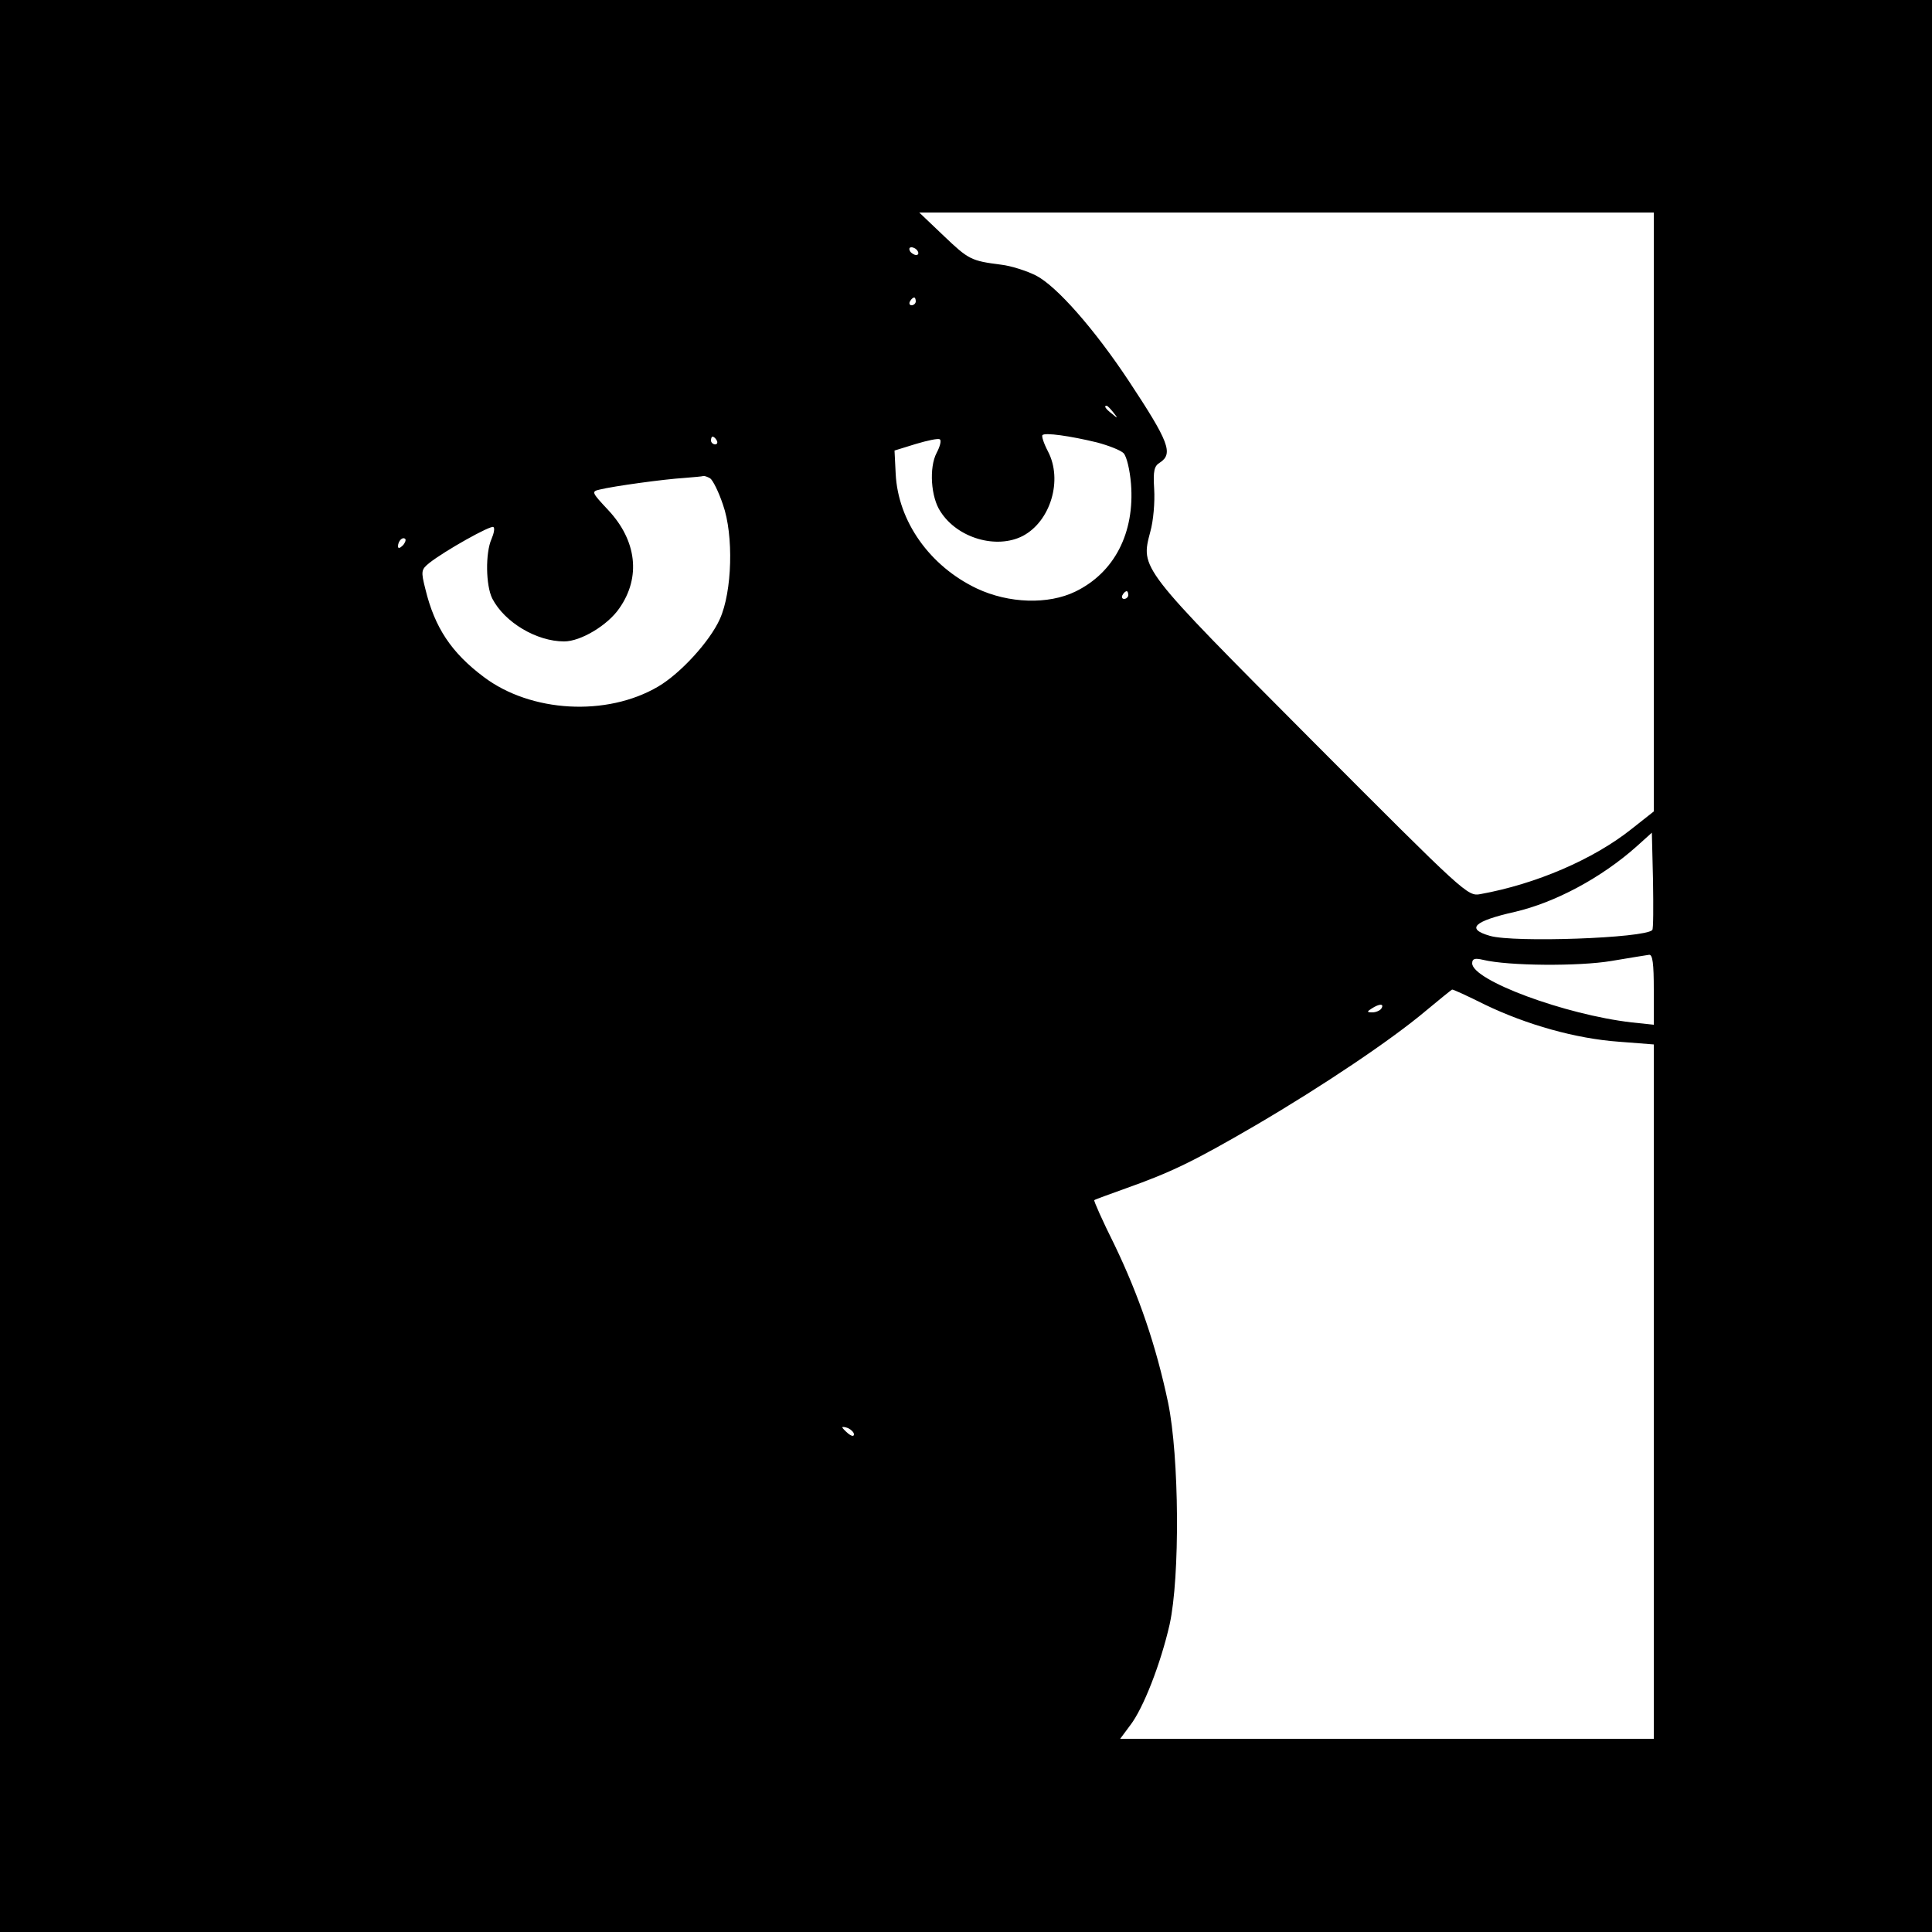 <?xml version="1.0" standalone="no"?>
<!DOCTYPE svg PUBLIC "-//W3C//DTD SVG 20010904//EN"
 "http://www.w3.org/TR/2001/REC-SVG-20010904/DTD/svg10.dtd">
<svg version="1.0" xmlns="http://www.w3.org/2000/svg"
 width="500pt" height="500pt" viewBox="0 0 500 500"
 preserveAspectRatio="xMidYMid meet">
<g transform="translate(0,500) scale(0.1,-0.1)"
fill="#000000" stroke="none">
<path d="M0 2500 l0 -2500 2500 0 2500 0 0 2500 0 2500 -2500 0 -2500 0 0
-2500z m4280 1175 l0 -775 -57 -45 c-99 -79 -248 -143 -392 -169 -33 -6 -39 0
-436 398 -449 451 -443 444 -418 540 8 28 12 77 10 110 -3 48 0 60 15 69 35
23 23 54 -80 210 -90 136 -188 247 -241 274 -24 12 -64 25 -90 28 -78 10 -84
13 -149 75 l-63 60 951 0 950 0 0 -775z m-1905 675 c3 -5 2 -10 -4 -10 -5 0
-13 5 -16 10 -3 6 -2 10 4 10 5 0 13 -4 16 -10z m-5 -130 c0 -5 -5 -10 -11
-10 -5 0 -7 5 -4 10 3 6 8 10 11 10 2 0 4 -4 4 -10z m511 -287 c13 -16 12 -17
-3 -4 -17 13 -22 21 -14 21 2 0 10 -8 17 -17z m-42 -78 c30 -8 61 -20 69 -28
8 -9 16 -43 19 -79 10 -127 -43 -230 -144 -279 -70 -34 -172 -31 -255 8 -122
58 -204 174 -210 297 l-3 60 55 17 c30 9 58 15 62 12 5 -2 1 -18 -8 -35 -20
-38 -15 -115 10 -152 44 -69 145 -98 213 -63 72 38 104 145 65 219 -11 21 -17
40 -14 42 6 7 71 -2 141 -19z m-984 5 c3 -5 1 -10 -4 -10 -6 0 -11 5 -11 10 0
6 2 10 4 10 3 0 8 -4 11 -10z m-17 -98 c7 -5 22 -35 33 -68 28 -79 24 -225 -8
-296 -26 -58 -102 -141 -160 -175 -133 -78 -329 -67 -451 25 -84 63 -127 128
-151 227 -12 47 -11 51 10 68 39 31 160 99 166 93 4 -3 1 -17 -5 -31 -16 -36
-15 -120 2 -154 32 -62 115 -111 186 -111 43 0 113 42 143 86 56 80 45 175
-29 254 -43 46 -44 48 -22 53 36 9 168 27 218 30 25 2 47 4 50 5 3 1 11 -2 18
-6z m-796 -174 c-7 -7 -12 -8 -12 -2 0 14 12 26 19 19 2 -3 -1 -11 -7 -17z
m1878 -128 c0 -5 -5 -10 -11 -10 -5 0 -7 5 -4 10 3 6 8 10 11 10 2 0 4 -4 4
-10z m1356 -867 c-20 -21 -358 -33 -420 -15 -63 18 -42 38 64 62 104 24 224
88 315 169 l40 36 3 -124 c1 -68 1 -126 -2 -128z m4 -154 l0 -91 -57 6 c-173
20 -413 109 -413 153 0 12 7 14 28 9 66 -16 249 -17 332 -3 47 8 91 15 98 16
9 1 12 -23 12 -90z m-437 -39 c108 -52 235 -88 347 -96 l90 -7 0 -898 0 -899
-691 0 -690 0 26 35 c34 44 79 160 102 261 27 123 25 434 -4 574 -31 147 -75
276 -139 409 -31 62 -54 114 -52 115 2 2 39 15 83 31 115 41 172 68 335 163
174 102 351 221 440 296 36 30 67 55 68 55 2 1 41 -17 85 -39z m-268 -10 c-3
-5 -14 -10 -23 -10 -15 0 -15 2 -2 10 20 13 33 13 25 0z m-1365 -1102 c0 -6
-6 -5 -15 2 -8 7 -15 14 -15 16 0 2 7 1 15 -2 8 -4 15 -11 15 -16z"/>
</g>
</svg>
